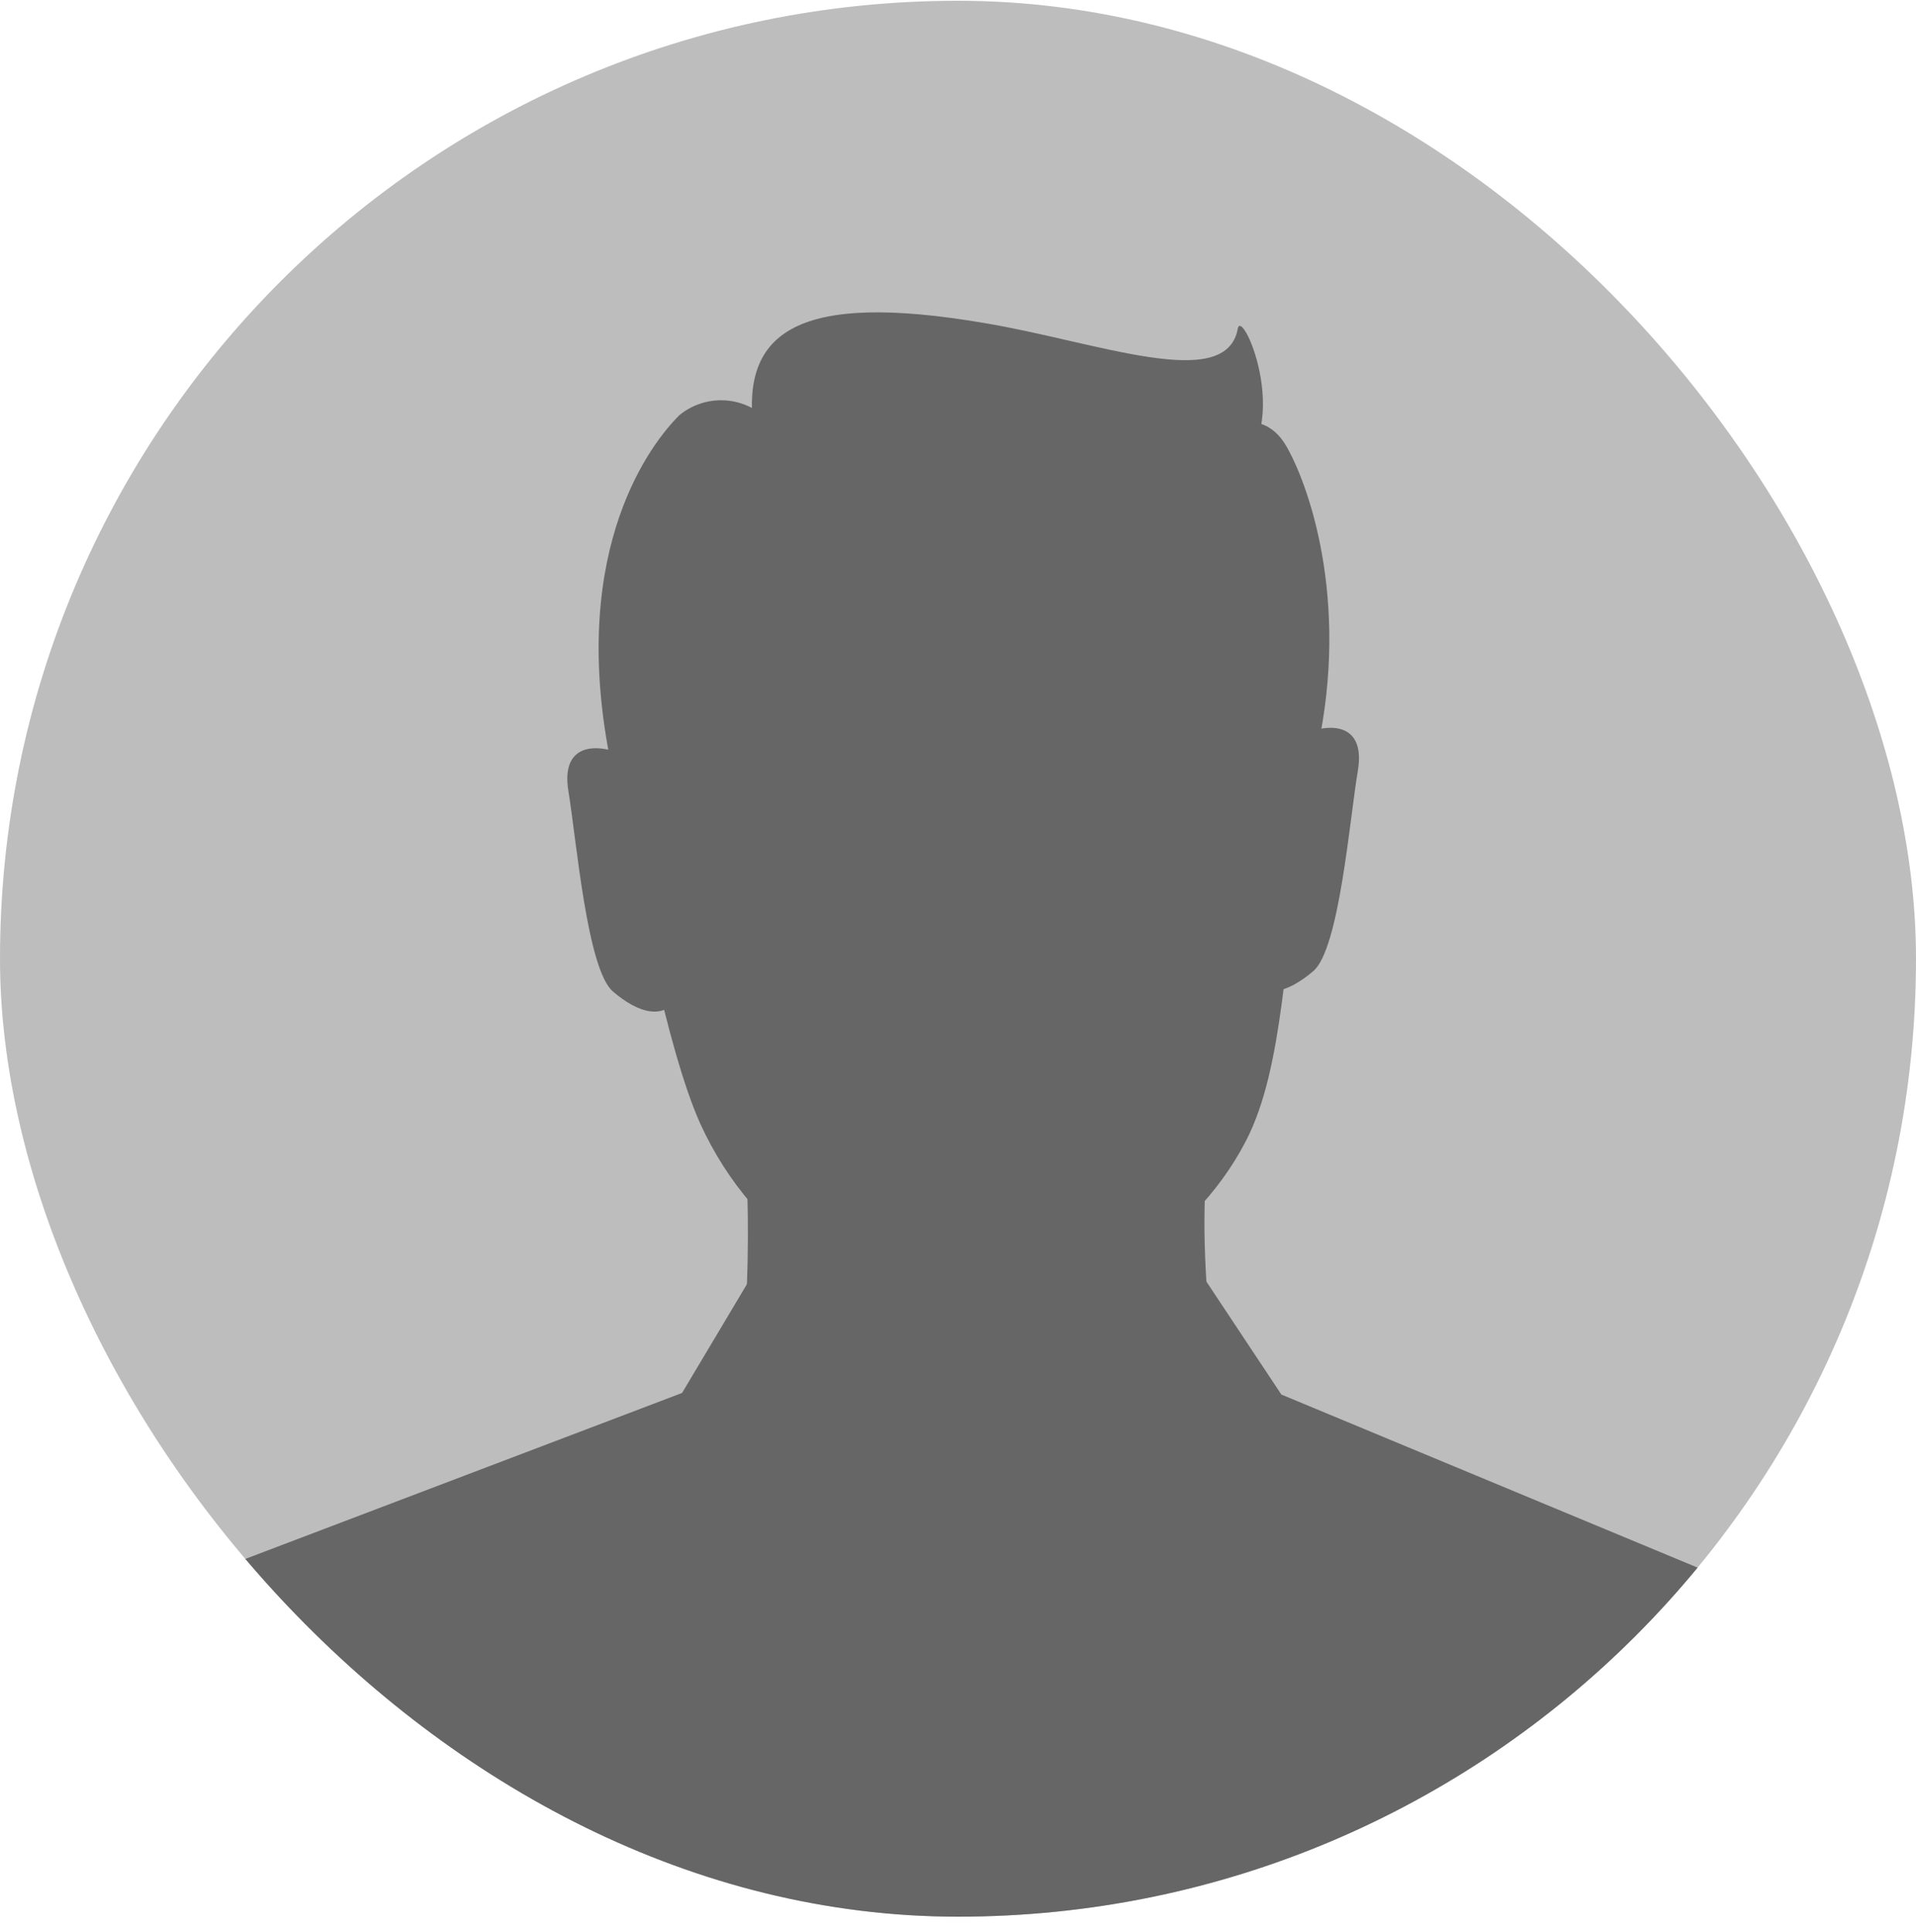 <?xml version="1.0" encoding="UTF-8"?>
<svg xmlns="http://www.w3.org/2000/svg" width="120" height="121" viewBox="0 0 120 121" fill="none">
  <g clip-path="url(#clip0_2857_11438)">
    <rect y="0.048" width="120" height="120" rx="60" fill="#BDBDBD"></rect>
    <g clip-path="url(#clip1_2857_11438)">
      <path d="M81.62 53.179C80.374 59.4 80.461 66.747 78.045 71.437C74.601 78.128 67.111 82.25 60.956 82.25C54.396 82.25 47.246 77.811 43.867 70.398C41.834 65.938 39.494 54.556 38.98 48.805C37.362 32.329 44.819 23.003 61.218 22.653C79.379 22.27 84.758 37.478 81.62 53.179Z" fill="#666666"></path>
      <path d="M39.972 47.69C37.413 46.29 35.096 46.52 35.599 49.548C36.101 52.577 36.768 60.711 38.386 62.1C40.005 63.488 41.666 63.959 42.574 62.329C43.481 60.7 39.972 47.69 39.972 47.69Z" fill="#666666"></path>
      <path d="M80.67 46.411C83.228 45.011 85.557 45.241 85.043 48.27C84.529 51.298 83.884 59.432 82.255 60.821C80.626 62.21 78.975 62.691 78.068 61.062C77.16 59.432 80.67 46.411 80.67 46.411Z" fill="#666666"></path>
      <path d="M46.459 69.272C47.158 75.832 46.929 85.552 45.529 90.428C45.77 90.669 51.51 102.455 62.509 101.821C72.83 101.198 76.722 89.794 76.722 89.794C76.722 89.794 74.371 77.56 76.022 70.027C77.454 63.325 46.459 69.272 46.459 69.272Z" fill="#666666"></path>
      <path d="M116.059 105.385C114.605 101.186 107.859 98.825 107.859 98.825L80.252 87.345L75.376 79.998L61.305 88.591L47.092 79.91L42.718 87.246L15.385 97.633C12.738 98.704 10.347 100.321 8.366 102.378C7.273 103.679 2.703 119.204 1.5 145.543H120.738C119.536 119.204 116.638 107.036 116.059 105.385Z" fill="#666666"></path>
      <path d="M47.18 26.796C46.458 20.783 49.957 18.235 61.667 20.236C68.73 21.417 76.787 24.61 77.52 20.597C77.793 19.077 81.347 27.343 76.798 29.89C74.229 31.334 49.826 28.436 49.826 28.436L47.18 26.796Z" fill="#666666"></path>
      <path d="M47.999 26.206C47.269 25.51 46.309 25.106 45.301 25.072C44.293 25.038 43.307 25.375 42.532 26.02C40.892 27.66 35.655 34.176 38.159 47.296C40.663 60.416 44.128 48.98 44.128 48.98L47.78 26.939L47.999 26.206Z" fill="#666666"></path>
      <path d="M76.241 26.84C77.334 26.436 79.346 25.747 80.614 28.032C82.156 30.787 84.627 38.32 82.309 47.799C79.576 58.94 78.614 47.121 78.614 47.121L73.289 29.213L76.241 26.84Z" fill="#666666"></path>
    </g>
  </g>
  <defs>
    <clipPath id="clip0_2857_11438">
      <rect y="0.048" width="120" height="120" rx="60" fill="white"></rect>
    </clipPath>
    <clipPath id="clip1_2857_11438">
      <rect width="119.238" height="125.995" fill="white" transform="translate(1.5 19.548)"></rect>
    </clipPath>
  </defs>
</svg>
